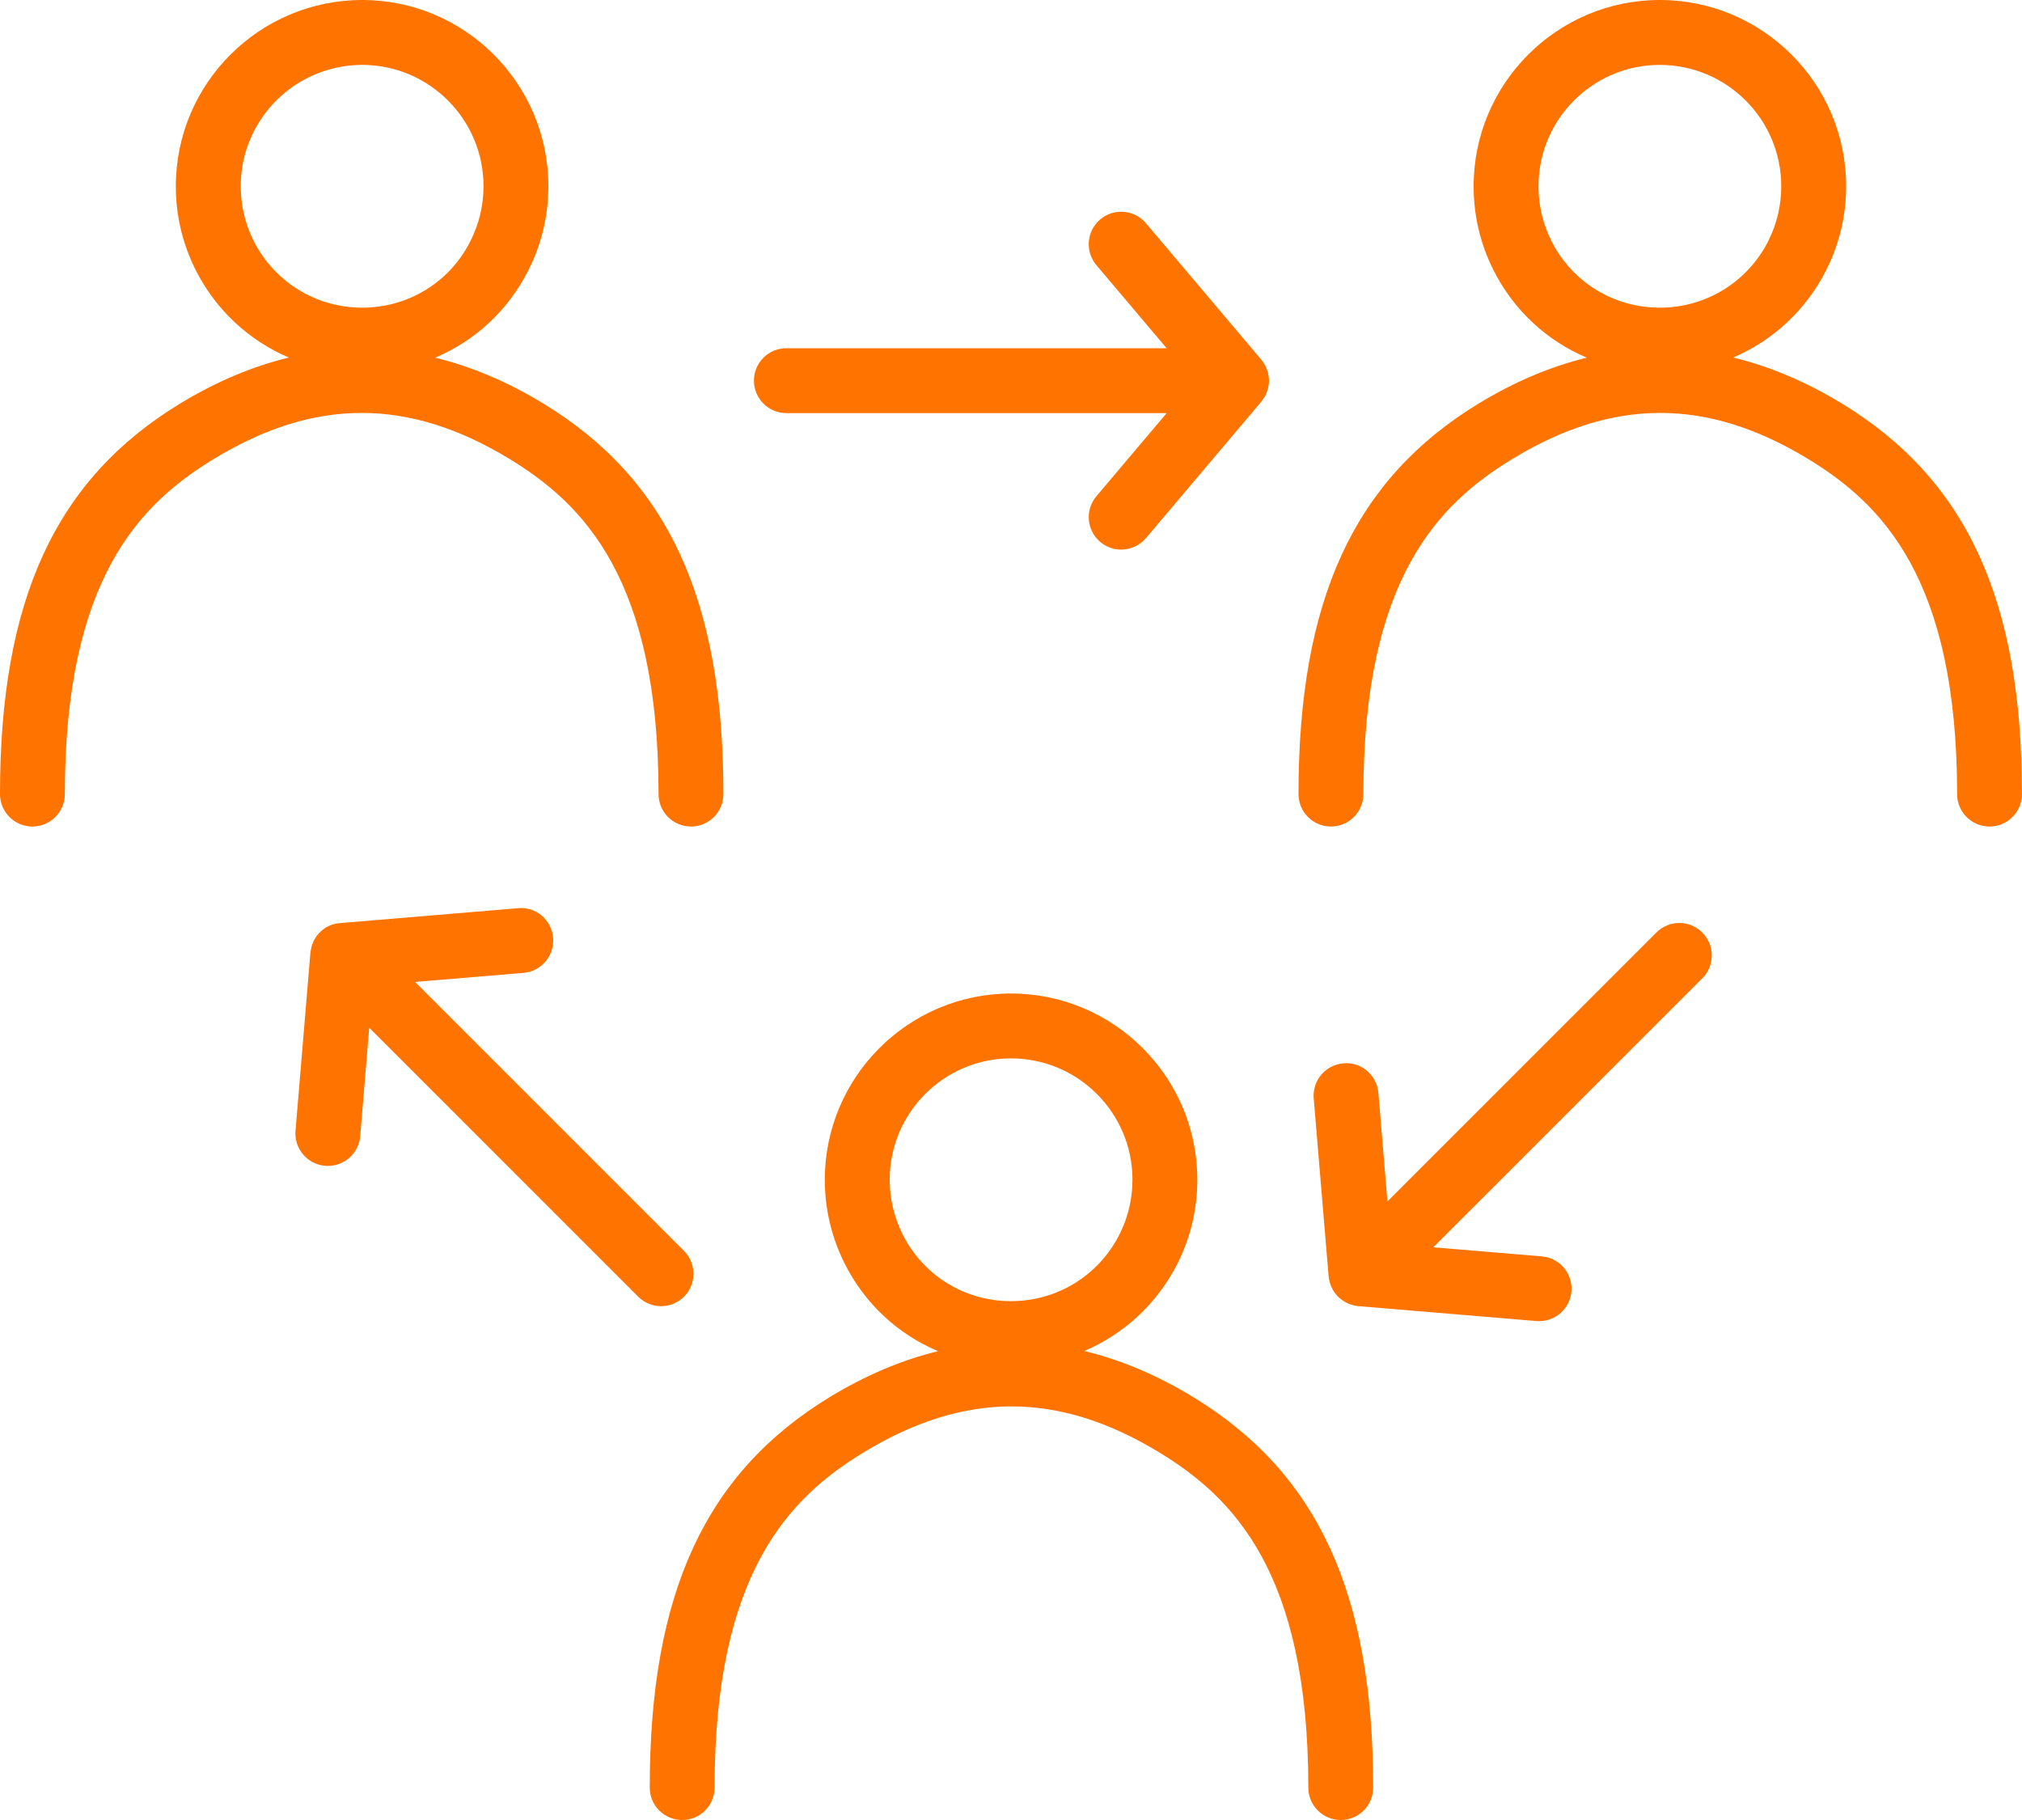 <?xml version="1.0" encoding="utf-8"?>
<!-- Generator: Adobe Illustrator 16.0.0, SVG Export Plug-In . SVG Version: 6.00 Build 0)  -->
<!DOCTYPE svg PUBLIC "-//W3C//DTD SVG 1.1//EN" "http://www.w3.org/Graphics/SVG/1.1/DTD/svg11.dtd">
<svg version="1.1" id="Calque_1" xmlns="http://www.w3.org/2000/svg" xmlns:xlink="http://www.w3.org/1999/xlink" x="0px" y="0px"
	 width="71.666px" height="64.5px" viewBox="0 0 71.666 64.5" enable-background="new 0 0 71.666 64.5" xml:space="preserve">
<g>
	<g>
		<path fill="#FF7300" d="M42.283,49.507c-1.277-0.777-2.562-1.316-3.85-1.629c1.406-0.6,2.584-1.678,3.305-3.104
			c0.463-0.93,0.699-1.928,0.699-2.967c0-3.638-2.961-6.598-6.605-6.598c-3.638,0-6.598,2.96-6.598,6.598
			c0,1.039,0.236,2.037,0.701,2.967c0.715,1.432,1.896,2.512,3.311,3.11c-1.279,0.312-2.557,0.851-3.829,1.623
			c-4.418,2.688-6.388,6.957-6.388,13.844c0,0.635,0.515,1.149,1.15,1.149c0.635,0,1.148-0.515,1.148-1.149
			c0-7.636,2.672-10.289,5.283-11.879c3.574-2.173,6.904-2.173,10.478,0c2.611,1.59,5.283,4.243,5.283,11.879
			c0,0.635,0.514,1.149,1.15,1.149c0.635,0,1.148-0.515,1.148-1.149C48.671,56.464,46.701,52.194,42.283,49.507z M31.992,43.744
			c-0.304-0.606-0.458-1.259-0.458-1.938c0-2.37,1.929-4.298,4.298-4.298c2.375,0,4.306,1.928,4.306,4.298
			c0,0.679-0.154,1.331-0.457,1.935c-0.736,1.463-2.211,2.371-3.849,2.371C34.193,46.112,32.723,45.205,31.992,43.744z"/>
		<path fill="#FF7300" d="M65.279,14.299c-1.279-0.777-2.564-1.317-3.85-1.629c1.406-0.6,2.584-1.679,3.303-3.106
			c0.465-0.929,0.701-1.926,0.701-2.965C65.433,2.96,62.47,0,58.828,0c-3.639,0-6.598,2.96-6.598,6.599
			c0,1.039,0.234,2.036,0.699,2.965c0.717,1.432,1.898,2.513,3.311,3.112c-1.279,0.312-2.557,0.85-3.828,1.623
			c-4.418,2.687-6.389,6.956-6.389,13.843c0,0.635,0.516,1.15,1.15,1.15s1.15-0.515,1.15-1.15c0-7.636,2.67-10.29,5.283-11.878
			c3.572-2.174,6.902-2.173,10.477,0c2.613,1.589,5.283,4.243,5.283,11.878c0,0.635,0.516,1.15,1.15,1.15s1.148-0.515,1.148-1.15
			C71.666,21.255,69.697,16.986,65.279,14.299z M54.986,8.536c-0.303-0.607-0.457-1.258-0.457-1.937
			c0-2.371,1.928-4.299,4.299-4.299c2.375,0,4.305,1.928,4.305,4.299c0,0.679-0.154,1.33-0.455,1.934
			c-0.736,1.462-2.213,2.371-3.85,2.371C57.189,10.903,55.716,9.996,54.986,8.536z"/>
		<path fill="#FF7300" d="M19.254,14.299c-1.272-0.773-2.55-1.311-3.828-1.623c1.412-0.599,2.594-1.68,3.309-3.112
			c0.465-0.929,0.701-1.926,0.701-2.965C19.436,2.96,16.477,0,12.838,0C9.195,0,6.232,2.96,6.232,6.599
			c0,1.039,0.236,2.036,0.702,2.969c0.719,1.425,1.896,2.503,3.302,3.103c-1.287,0.312-2.57,0.852-3.85,1.629
			C1.969,16.986,0,21.255,0,28.142c0,0.635,0.514,1.15,1.148,1.15s1.15-0.515,1.15-1.15c0-7.636,2.67-10.29,5.283-11.878
			c3.573-2.174,6.902-2.173,10.477,0c2.612,1.589,5.283,4.243,5.283,11.878c0,0.635,0.516,1.15,1.15,1.15s1.149-0.515,1.149-1.15
			C25.642,21.255,23.672,16.986,19.254,14.299z M8.99,8.536C8.687,7.929,8.533,7.277,8.533,6.599c0-2.371,1.931-4.299,4.305-4.299
			c2.37,0,4.299,1.928,4.299,4.299c0,0.679-0.154,1.33-0.459,1.937c-0.729,1.46-2.201,2.368-3.84,2.368
			C11.2,10.903,9.726,9.995,8.99,8.536z"/>
		<path fill="#FF7300" d="M44.808,14.084c0.014-0.02,0.027-0.038,0.037-0.059c0.01-0.017,0.016-0.034,0.023-0.052
			c0.014-0.029,0.025-0.059,0.037-0.089c0.008-0.022,0.018-0.044,0.023-0.067c0.006-0.018,0.01-0.036,0.014-0.054
			c0.008-0.031,0.014-0.062,0.018-0.093c0.004-0.024,0.01-0.047,0.012-0.07c0.002-0.021,0.002-0.042,0.002-0.063
			c0-0.016,0.004-0.03,0.004-0.046c0-0.016-0.004-0.03-0.004-0.046c0-0.021,0-0.043-0.002-0.063
			c-0.002-0.024-0.008-0.047-0.012-0.071c-0.004-0.031-0.01-0.062-0.018-0.092c-0.004-0.018-0.008-0.036-0.014-0.054
			c-0.006-0.023-0.016-0.046-0.023-0.068c-0.012-0.03-0.023-0.06-0.037-0.088c-0.008-0.017-0.014-0.035-0.023-0.052
			c-0.012-0.021-0.023-0.039-0.037-0.059c-0.016-0.028-0.033-0.055-0.053-0.082c-0.012-0.017-0.023-0.035-0.037-0.051
			c-0.004-0.005-0.008-0.012-0.012-0.017l-4.09-4.837c-0.41-0.484-1.135-0.546-1.621-0.135c-0.484,0.41-0.545,1.135-0.135,1.621
			l2.49,2.944H27.872c-0.636,0-1.15,0.515-1.15,1.15c0,0.635,0.515,1.149,1.15,1.149h13.479l-2.49,2.945
			c-0.41,0.485-0.35,1.21,0.135,1.621c0.217,0.183,0.48,0.271,0.742,0.271c0.326,0,0.652-0.138,0.879-0.407l4.09-4.837
			c0.004-0.005,0.008-0.011,0.012-0.017c0.014-0.017,0.025-0.034,0.037-0.051C44.775,14.14,44.792,14.112,44.808,14.084z"/>
		<path fill="#FF7300" d="M24.242,44.33l-9.531-9.531l3.842-0.321c0.634-0.053,1.104-0.609,1.051-1.242
			c-0.053-0.633-0.604-1.115-1.242-1.05l-6.312,0.528c0,0,0,0,0,0c-0.391,0.027-0.725,0.253-0.906,0.583l-0.001,0.001
			c-0.02,0.035-0.034,0.073-0.05,0.11c-0.006,0.014-0.012,0.026-0.016,0.04c-0.01,0.022-0.02,0.044-0.027,0.066
			c-0.01,0.035-0.016,0.071-0.023,0.108c-0.008,0.04-0.018,0.079-0.022,0.121c0,0.006-0.003,0.012-0.003,0.019l-0.528,6.312
			c-0.054,0.633,0.417,1.188,1.05,1.241c0.033,0.003,0.065,0.004,0.097,0.004c0.593,0,1.095-0.453,1.146-1.054l0.32-3.843
			l9.532,9.531c0.225,0.225,0.519,0.337,0.812,0.337s0.589-0.112,0.813-0.337C24.691,45.508,24.691,44.779,24.242,44.33z"/>
	</g>
	<path fill="#FF7300" d="M60.333,33.047c-0.449-0.449-1.178-0.449-1.625,0l-9.533,9.531l-0.32-3.843
		c-0.055-0.634-0.607-1.113-1.242-1.051c-0.633,0.053-1.104,0.609-1.051,1.242l0.529,6.312c0,0.004,0.002,0.008,0.004,0.012
		c0.01,0.105,0.035,0.207,0.072,0.303c0.006,0.016,0.012,0.03,0.02,0.046c0.004,0.01,0.008,0.021,0.014,0.03
		c0.006,0.014,0.01,0.027,0.018,0.041c0.051,0.098,0.115,0.187,0.191,0.266c0.006,0.006,0.008,0.014,0.014,0.02
		s0.014,0.008,0.02,0.014c0.014,0.011,0.023,0.021,0.035,0.032c0.09,0.079,0.191,0.144,0.303,0.191
		c0.01,0.005,0.018,0.013,0.029,0.017c0.01,0.004,0.021,0.004,0.031,0.008c0.096,0.035,0.193,0.062,0.299,0.07l6.312,0.529
		c0.033,0.002,0.064,0.004,0.098,0.004c0.592,0,1.094-0.454,1.145-1.055c0.053-0.633-0.416-1.188-1.051-1.241L50.8,44.204
		l9.533-9.531C60.783,34.224,60.783,33.496,60.333,33.047z"/>
</g>
</svg>
